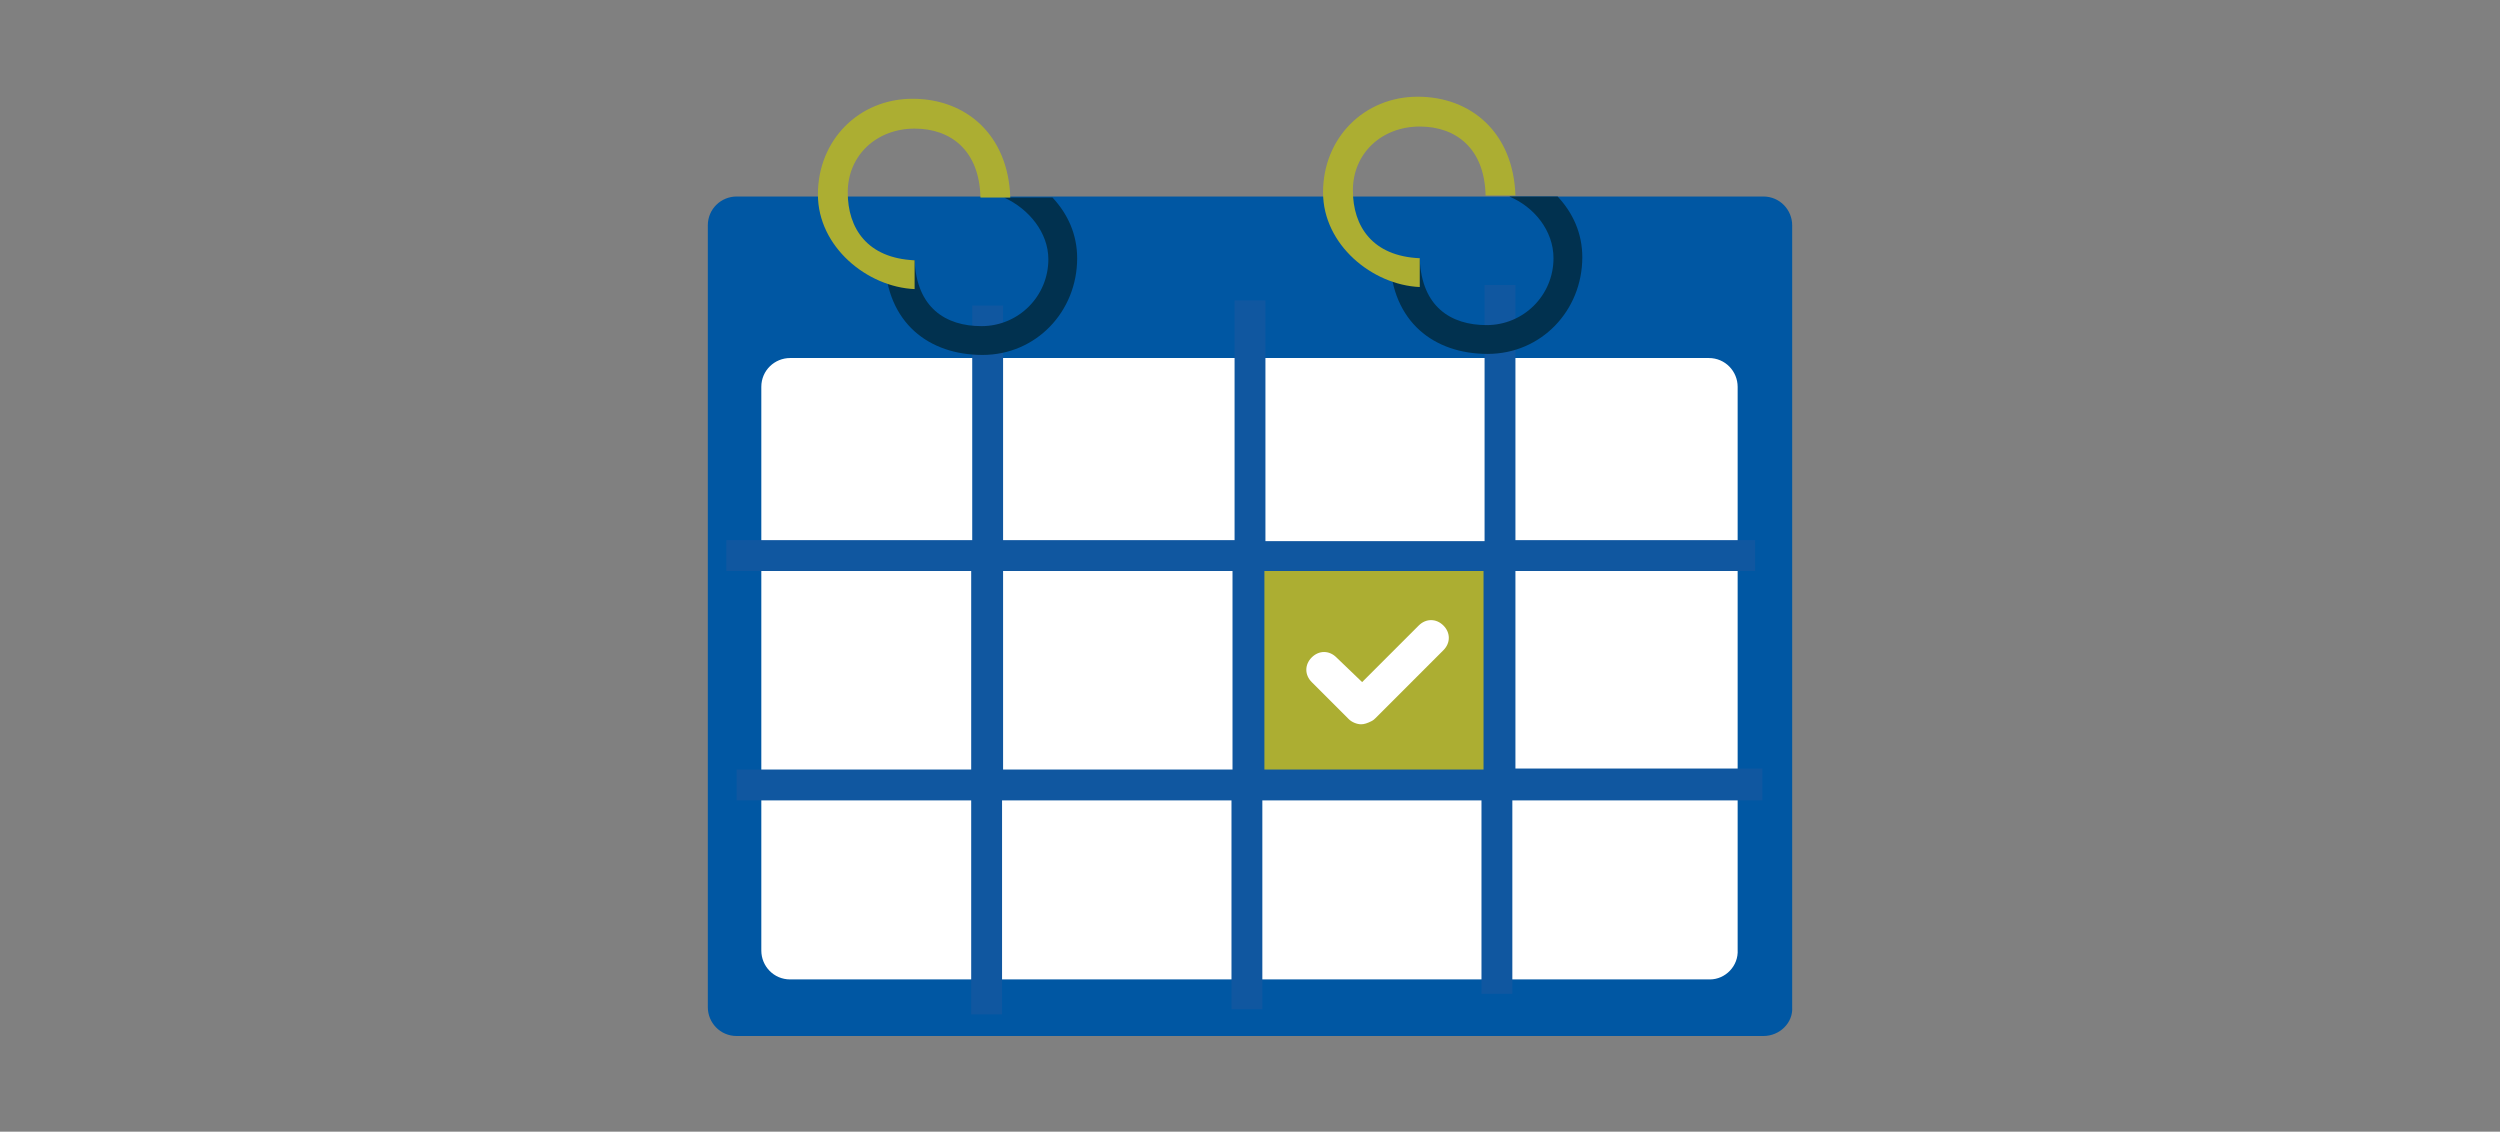 <?xml version="1.0" encoding="utf-8"?>
<!-- Generator: Adobe Illustrator 21.1.0, SVG Export Plug-In . SVG Version: 6.00 Build 0)  -->
<svg version="1.1" id="Laag_1" xmlns="http://www.w3.org/2000/svg" xmlns:xlink="http://www.w3.org/1999/xlink" x="0px" y="0px"
	 width="243px" height="110px" viewBox="0 0 243 110" style="enable-background:new 0 0 243 110;" xml:space="preserve">
<rect x="0" y="0" width="243" height="110" fill="#808080" stroke="none"/>
<style type="text/css">
	.st0{fill:#0057A3;}
	.st1{fill:#FFFFFF;}
	.st2{fill:#ACAE32;}
	.st3{fill:#1057A0;}
	.st4{fill:#01314F;}
</style>
<path class="st0" d="M171.4,100.7H71.6c-1.6,0-2.8-1.3-2.8-2.8v-76c0-1.6,1.3-2.8,2.8-2.8h99.8c1.6,0,2.8,1.3,2.8,2.8v76
	C174.3,99.4,173,100.7,171.4,100.7z"/>
<path class="st1" d="M166.2,95.2H76.8c-1.6,0-2.8-1.3-2.8-2.8V37.6c0-1.6,1.3-2.8,2.8-2.8h89.3c1.6,0,2.8,1.3,2.8,2.8v54.7
	C169,93.9,167.7,95.2,166.2,95.2z"/>
<rect x="120.6" y="54" class="st2" width="25.3" height="22.4"/>
<path class="st3" d="M147.3,55.5h23.3v-3h-23.3V27.7h-3v24.9H123V29.2h-3v23.3H97.5V29.7h-3v22.8H70.6v3h23.8v19.3H71.6v3h22.8v20.8
	h3V77.8h22.3v20.3h3V77.8H144v18.8h3V77.8h24.3v-3.1h-24V55.5z M119.8,74.8H97.5v-0.1V55.5h22.3V74.8z M144.2,74.8h-21.3v-0.1V55.5
	h21.3V74.8z"/>
<path class="st4" d="M101.9,25.2c0,3.6-2.9,6.5-6.5,6.5c-3.5,0-6.3-1.8-6.5-6.4H86c0.2,6.1,4.3,9.2,9.5,9.2s9.2-4.2,9.2-9.4
	c0-2.3-0.9-4.3-2.4-5.9h-4.7C100,20.3,101.9,22.6,101.9,25.2z"/>
<path class="st2" d="M88.9,25.3c-4.6-0.2-6.5-3.1-6.5-6.6c0-3.6,2.8-6.2,6.5-6.2c3.5,0,6.3,2.1,6.4,6.7h2.9
	c-0.2-6.1-4.3-9.6-9.5-9.6s-9.2,4-9.2,9.3c0,5.1,4.8,9,9.4,9.2C88.9,28.1,88.9,25.3,88.9,25.3z"/>
<path class="st4" d="M151,25.1c0,3.6-2.9,6.5-6.5,6.5c-3.5,0-6.3-1.8-6.5-6.4h-2.9c0.2,6.1,4.3,9.2,9.5,9.2s9.2-4.2,9.2-9.4
	c0-2.3-0.9-4.3-2.4-5.9h-4.7C149.1,20.1,151,22.4,151,25.1z"/>
<path class="st2" d="M138,25.1c-4.6-0.2-6.5-3.1-6.5-6.6c0-3.6,2.8-6.2,6.5-6.2c3.5,0,6.3,2.1,6.4,6.7h2.9c-0.2-6.1-4.3-9.6-9.5-9.6
	s-9.2,4-9.2,9.3c0,5.1,4.8,9,9.4,9.2L138,25.1L138,25.1z"/>
<path class="st1" d="M140.3,60.8c-0.7-0.7-1.7-0.7-2.4,0l-5.5,5.5l-2.5-2.4c-0.7-0.7-1.7-0.7-2.4,0s-0.7,1.7,0,2.4l3.6,3.6
	c0.3,0.3,0.8,0.5,1.2,0.5c0.3,0,0.6-0.1,1-0.3c0.2-0.1,0.3-0.2,0.4-0.3l6.6-6.6C141,62.5,141,61.5,140.3,60.8z"/>
</svg>

